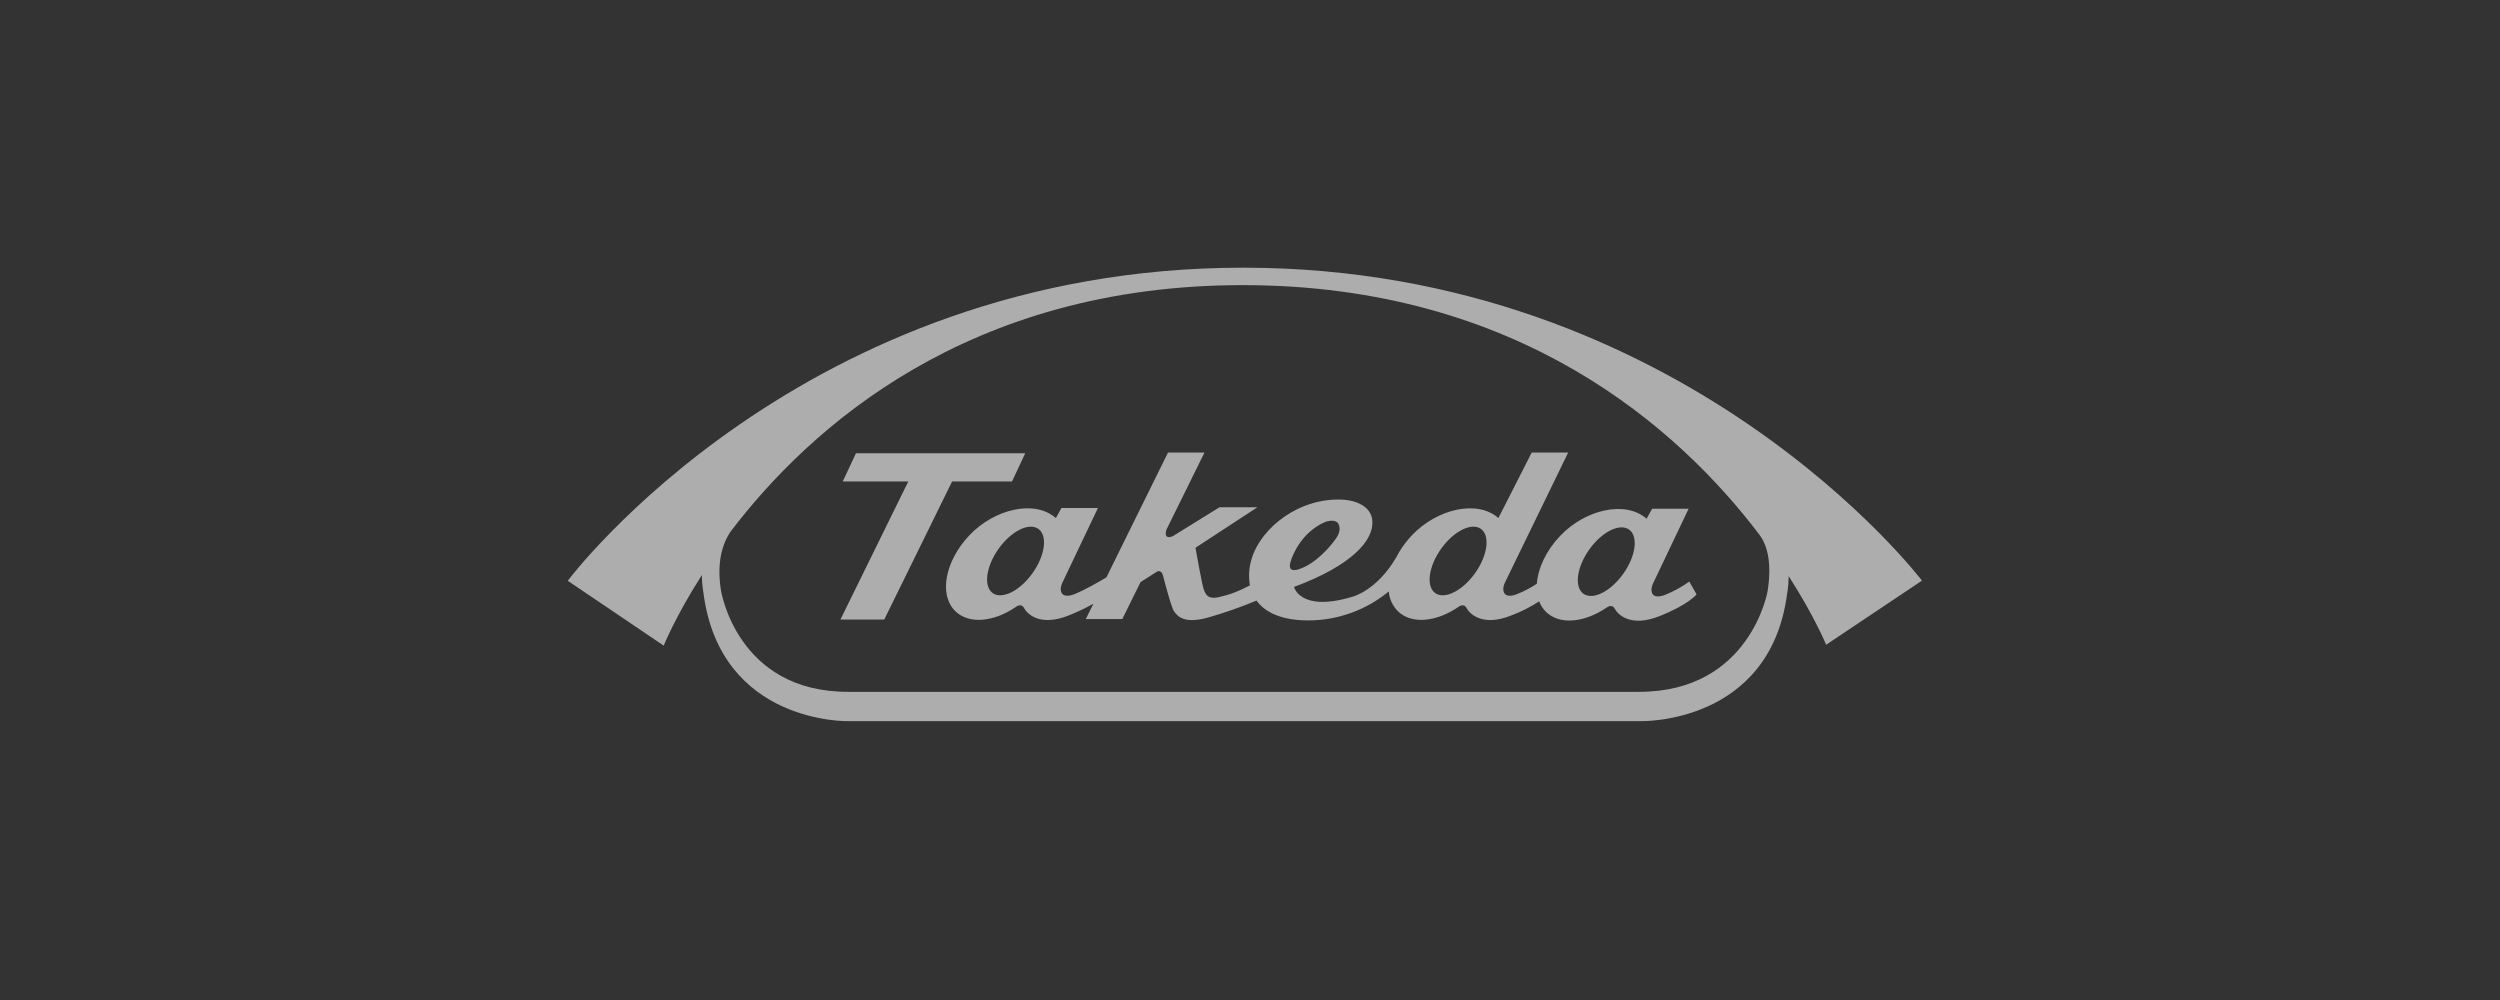 <?xml version="1.0" encoding="UTF-8"?>
<svg width="200px" height="80px" viewBox="0 0 200 80" version="1.1" xmlns="http://www.w3.org/2000/svg" xmlns:xlink="http://www.w3.org/1999/xlink">
    <rect x="0" y="0" width="200" height="80" fill="#333333" stroke="none"/>
    <title>takeda</title>
    <g id="takeda" stroke="none" stroke-width="1" fill="none" fill-rule="evenodd" opacity="0.6">
        <g id="takeda_logo" transform="translate(42, 19)" fill-rule="nonzero">
            <path d="M15.837,12.966 C6.527,19.38 0,28.038 0,28.038 L12.21,36.293 C12.21,36.293 13.273,33.655 13.303,33.581 C16.206,39.562 22.433,41.168 25.914,41.083 L89.192,41.083 C92.714,41.179 99.004,39.595 101.934,33.621 C102.033,33.869 102.989,36.194 102.989,36.194 L115.2,28.028 C115.2,28.028 108.572,19.359 99.196,12.955 C90.556,7.055 76.3,0.019 57.451,0.019 C42.586,0.005 28.07,4.522 15.837,12.966 Z" id="Path"></path>
            <polygon id="Path" fill="#FFFFFF" points="38.962 19.516 40.019 17.259 26.477 17.259 25.42 19.516 30.663 19.516 25.234 30.564 28.739 30.564 34.169 19.516"></polygon>
            <path d="M87.863,26.9 C86.857,28.316 85.431,29.032 84.677,28.502 C83.923,27.965 84.131,26.384 85.138,24.966 C86.144,23.548 87.571,22.833 88.325,23.364 C89.077,23.901 88.87,25.481 87.863,26.9 Z M76.01,26.846 C75.001,28.266 73.576,28.98 72.822,28.45 C72.068,27.913 72.275,26.332 73.284,24.908 C74.29,23.493 75.716,22.776 76.471,23.31 C77.226,23.843 77.015,25.428 76.01,26.846 M61.284,25.818 C61.284,25.818 61.937,23.616 64.066,22.735 C64.066,22.735 64.667,22.527 64.99,22.791 C64.99,22.791 65.446,23.234 64.903,24.041 C64.419,24.762 63.257,26.069 61.996,26.507 C61.996,26.507 60.853,27.003 61.284,25.818 M40.608,26.846 C39.6,28.266 38.174,28.98 37.42,28.45 C36.667,27.913 36.875,26.332 37.882,24.908 C38.889,23.493 40.315,22.776 41.068,23.31 C41.822,23.843 41.615,25.428 40.608,26.846 M91.237,28.574 C91.237,28.574 90.554,28.888 90.258,28.584 C89.963,28.279 90.226,27.713 90.226,27.713 L93.09,21.697 L90.172,21.697 L89.727,22.499 C88.022,21 84.818,21.775 82.831,23.851 C81.686,25.049 81.036,26.465 80.949,27.698 C80.456,28.026 79.931,28.301 79.381,28.521 C79.381,28.521 78.699,28.832 78.404,28.527 C78.108,28.222 78.371,27.656 78.371,27.656 L83.453,17.204 L80.537,17.204 L77.871,22.444 C76.168,20.948 72.964,21.722 70.977,23.798 C70.591,24.203 70.249,24.648 69.957,25.126 L69.958,25.116 C69.939,25.152 69.918,25.189 69.899,25.226 C69.837,25.333 69.776,25.441 69.723,25.546 C68.137,28.291 66.165,28.748 66.165,28.748 C61.998,29.995 61.521,27.954 61.521,27.954 C66.19,26.226 67.942,24.185 67.784,22.622 C67.623,21.054 65.475,20.976 65.475,20.976 C61.946,20.764 58.894,23.232 58.151,25.646 C57.92,26.349 57.866,27.098 57.994,27.827 C56.582,28.578 55.77,28.699 55.77,28.699 C54.594,29.07 54.449,28.516 54.307,28.171 C54.165,27.825 53.637,24.822 53.637,24.822 L58.592,21.582 L55.558,21.582 L51.834,23.89 C50.997,24.234 51.322,23.357 51.322,23.357 L54.36,17.2 L51.443,17.2 L46.512,27.191 C45.945,27.527 44.804,28.192 43.982,28.52 C43.982,28.52 43.298,28.832 43.002,28.527 C42.705,28.222 42.97,27.656 42.97,27.656 L45.833,21.642 L42.916,21.642 L42.469,22.444 C40.767,20.948 37.563,21.722 35.576,23.798 C33.59,25.874 33.082,28.611 34.442,29.909 C35.53,30.952 37.483,30.761 39.238,29.576 C39.238,29.576 39.683,29.193 39.923,29.644 C40.174,30.104 41.178,31.154 43.491,30.24 C44.172,29.971 44.834,29.655 45.472,29.296 L44.865,30.526 L47.783,30.526 L49.244,27.568 L50.513,26.761 C50.513,26.761 50.9,26.455 51.059,27.108 C51.059,27.108 51.687,29.593 51.932,29.918 C52.177,30.244 52.663,30.973 54.712,30.384 C56.006,30.011 57.277,29.565 58.52,29.047 C59.206,29.99 60.528,30.635 62.688,30.635 C65.031,30.625 67.297,29.804 69.103,28.313 C69.15,28.917 69.413,29.484 69.844,29.91 C70.932,30.953 72.884,30.762 74.64,29.576 C74.64,29.576 75.084,29.193 75.326,29.645 C75.575,30.105 76.58,31.155 78.893,30.241 C79.679,29.945 80.43,29.565 81.133,29.108 C81.257,29.432 81.449,29.725 81.698,29.967 C82.786,31.007 84.738,30.814 86.494,29.631 C86.494,29.631 86.938,29.251 87.181,29.698 C87.43,30.162 88.434,31.208 90.747,30.296 C93.061,29.383 93.727,28.555 93.727,28.555 L93.142,27.524 C92.552,27.95 91.912,28.303 91.237,28.575" id="Shape" fill="#FFFFFF"></path>
            <path d="M99.408,28.295 C99.408,28.295 98.028,36.347 89.127,36.347 L25.828,36.347 C16.929,36.347 15.676,28.222 15.676,28.222 C15.335,26.064 15.753,24.59 16.416,23.568 C22.824,15.13 35.503,3.81 57.422,3.81 C79.53,3.81 92.312,15.295 98.721,23.735 C99.461,24.67 99.736,26.208 99.408,28.295 Z M57.451,2.415 C22.144,2.415 3.42,27.462 3.42,27.462 L11.097,32.65 C11.097,32.65 12.025,30.327 14.151,27.002 C14.153,27.477 14.194,27.951 14.273,28.419 C15.63,38.942 25.857,38.692 25.857,38.692 L89.259,38.692 C89.259,38.692 99.619,38.973 100.975,28.456 C101.051,28.002 101.09,27.544 101.09,27.084 C103.175,30.327 104.091,32.58 104.091,32.58 L111.757,27.449 C111.757,27.449 92.758,2.415 57.451,2.415" id="Shape" fill="#FFFFFF"></path>
        </g>
    </g>
</svg>
